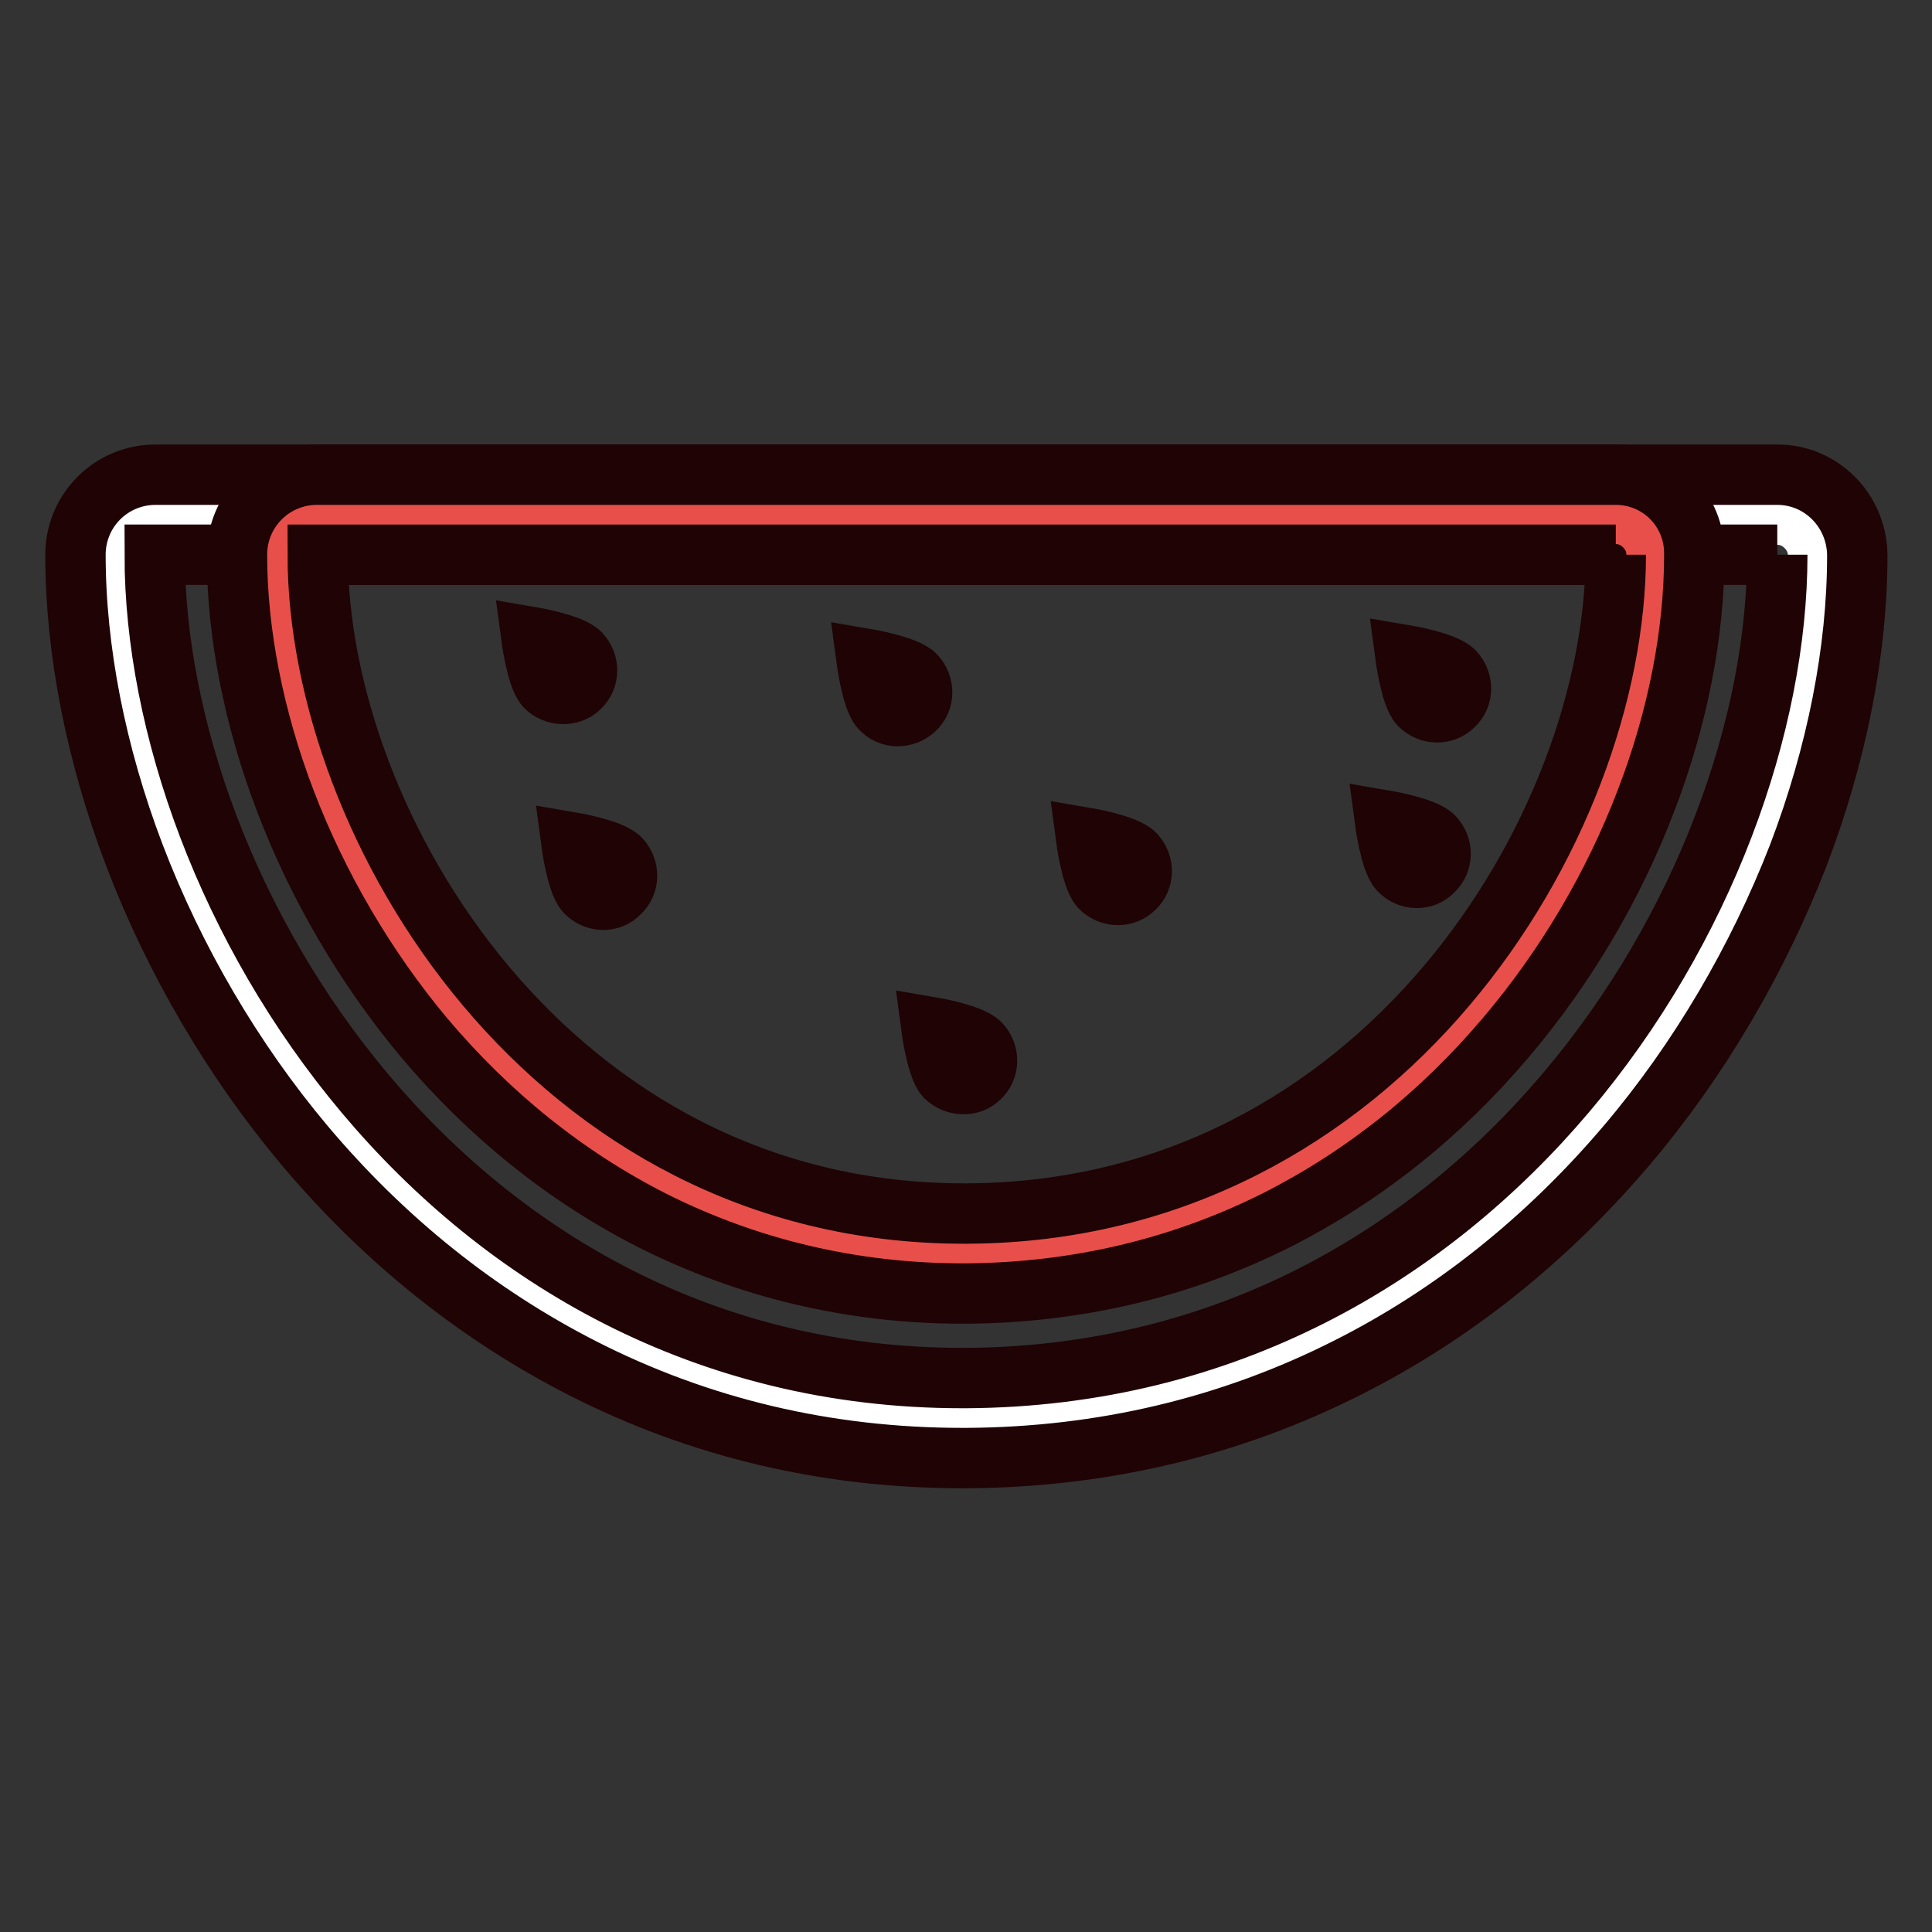 <?xml version="1.0" encoding="utf-8"?>
<!-- Svg Vector Icons : http://www.onlinewebfonts.com/icon -->
<!DOCTYPE svg PUBLIC "-//W3C//DTD SVG 1.1//EN" "http://www.w3.org/Graphics/SVG/1.1/DTD/svg11.dtd">
<svg version="1.1" xmlns="http://www.w3.org/2000/svg" xmlns:xlink="http://www.w3.org/1999/xlink" x="0px" y="0px" viewBox="0 0 256 256" enable-background="new 0 0 256 256" xml:space="preserve">
<rect x="0" y="0" width="256" height="256" fill="#333333" stroke="none"/>
<g> <path stroke-width="8" fill-opacity="0" stroke="#ffffff"  d="M127.5,187.8c-17,0-33.2-3.8-47.9-11.3c-13.3-6.7-25.1-16.2-35.2-28.2c-9.1-10.8-16.6-23.6-21.6-36.9 c-4.9-12.8-7.4-25.9-7.4-37.9c0-1.4,0.6-2.7,1.6-3.7c1-1,2.3-1.6,3.7-1.6h214.9c1.4,0,2.7,0.6,3.7,1.6c1,1,1.6,2.3,1.6,3.7 c0,12-2.6,25.1-7.5,37.9c-5.1,13.3-12.6,26-21.8,36.8c-10.2,12-22,21.5-35.4,28.2c-14.8,7.5-31,11.3-48.1,11.4L127.5,187.8 L127.5,187.8z"/> <path stroke-width="8" fill-opacity="0" stroke="#1f0305"  d="M235.5,73.5c0,45-38.8,108.7-107.5,109.1h-0.5c-68.3,0-107-64.1-107-109.1H235.5 M235.5,62.9H20.6 c-2.8,0-5.5,1.1-7.5,3.1c-2,2-3.1,4.7-3.1,7.5c0,12.6,2.7,26.4,7.8,39.8c5.3,13.9,13.1,27.2,22.5,38.4c10.6,12.6,23,22.5,36.9,29.6 c15.5,7.9,32.4,11.9,50.3,11.9h0.6c17.9-0.1,34.9-4.1,50.5-12c13.9-7,26.4-17,37-29.5c9.5-11.2,17.3-24.5,22.7-38.4 c5.1-13.4,7.8-27.1,7.8-39.7v-0.1C246,67.6,241.3,62.9,235.5,62.9L235.5,62.9z"/> <path stroke-width="8" fill-opacity="0" stroke="#e94f4a"  d="M127.6,166.1c-13.8,0-26.9-3.1-38.8-9.2C78,151.5,68.5,143.7,60.3,134c-7.4-8.7-13.4-19.1-17.5-29.9 c-4-10.4-6-21-6-30.7c0-1.4,0.6-2.7,1.6-3.7c1-1,2.3-1.6,3.7-1.6h172.1c1.4,0,2.7,0.6,3.7,1.6c1,1,1.6,2.3,1.6,3.7 c0,9.7-2.1,20.4-6.1,30.7c-4.1,10.7-10.2,21.1-17.6,29.8c-8.2,9.7-17.8,17.4-28.6,22.9c-12,6.1-25.1,9.2-39,9.2L127.6,166.1 L127.6,166.1z"/> <path stroke-width="8" fill-opacity="0" stroke="#1f0305"  d="M214.1,73.5c0,36.1-31.1,87.1-86,87.3h-0.4c-54.7,0-85.6-51.3-85.6-87.3H214.1 M214.1,62.9H42 c-2.8,0-5.5,1.1-7.5,3.1c-2,2-3.1,4.7-3.1,7.5c0,10.3,2.2,21.6,6.4,32.6c4.3,11.3,10.7,22.2,18.4,31.4 c8.7,10.3,18.8,18.4,30.2,24.2c12.7,6.4,26.6,9.7,41.2,9.7h0.4c14.7-0.1,28.6-3.4,41.3-9.8c11.4-5.8,21.6-13.9,30.3-24.2 c7.8-9.2,14.2-20,18.5-31.3c4.2-10.9,6.4-22.2,6.4-32.5v-0.1C224.6,67.6,219.9,62.9,214.1,62.9z"/> <path stroke-width="8" fill-opacity="0" stroke="#1f0305"  d="M72.3,91c-1.2-1.3-1.9-6.6-1.9-6.6s5.3,0.9,6.5,2.2c1.2,1.3,1.2,3.3-0.1,4.5C75.6,92.3,73.5,92.2,72.3,91z  M77.6,118.2c-1.2-1.3-1.9-6.6-1.9-6.6s5.3,0.9,6.5,2.2c1.2,1.3,1.2,3.3-0.1,4.5C80.9,119.6,78.8,119.5,77.6,118.2z M125.3,142.7 c-1.2-1.3-1.9-6.6-1.9-6.6s5.3,0.9,6.5,2.2c1.2,1.3,1.2,3.3-0.1,4.5C128.6,144,126.6,143.9,125.3,142.7z M185.4,115.3 c-1.2-1.3-1.9-6.6-1.9-6.6s5.3,0.9,6.5,2.2c1.2,1.3,1.2,3.3-0.1,4.5C188.7,116.7,186.6,116.6,185.4,115.3z M188.1,93.4 c-1.2-1.3-1.9-6.6-1.9-6.6s5.3,0.9,6.5,2.2c1.2,1.3,1.2,3.3-0.1,4.5C191.4,94.7,189.4,94.7,188.1,93.4z M145.8,117.6 c-1.2-1.3-1.9-6.6-1.9-6.6s5.3,0.9,6.5,2.2c1.2,1.3,1.2,3.3-0.1,4.5C149.1,118.9,147.1,118.9,145.8,117.6z M116.7,93.9 c-1.2-1.3-1.9-6.6-1.9-6.6s5.3,0.9,6.5,2.2c1.2,1.3,1.2,3.3-0.1,4.5C119.9,95.2,117.9,95.2,116.7,93.9z"/></g>
</svg>